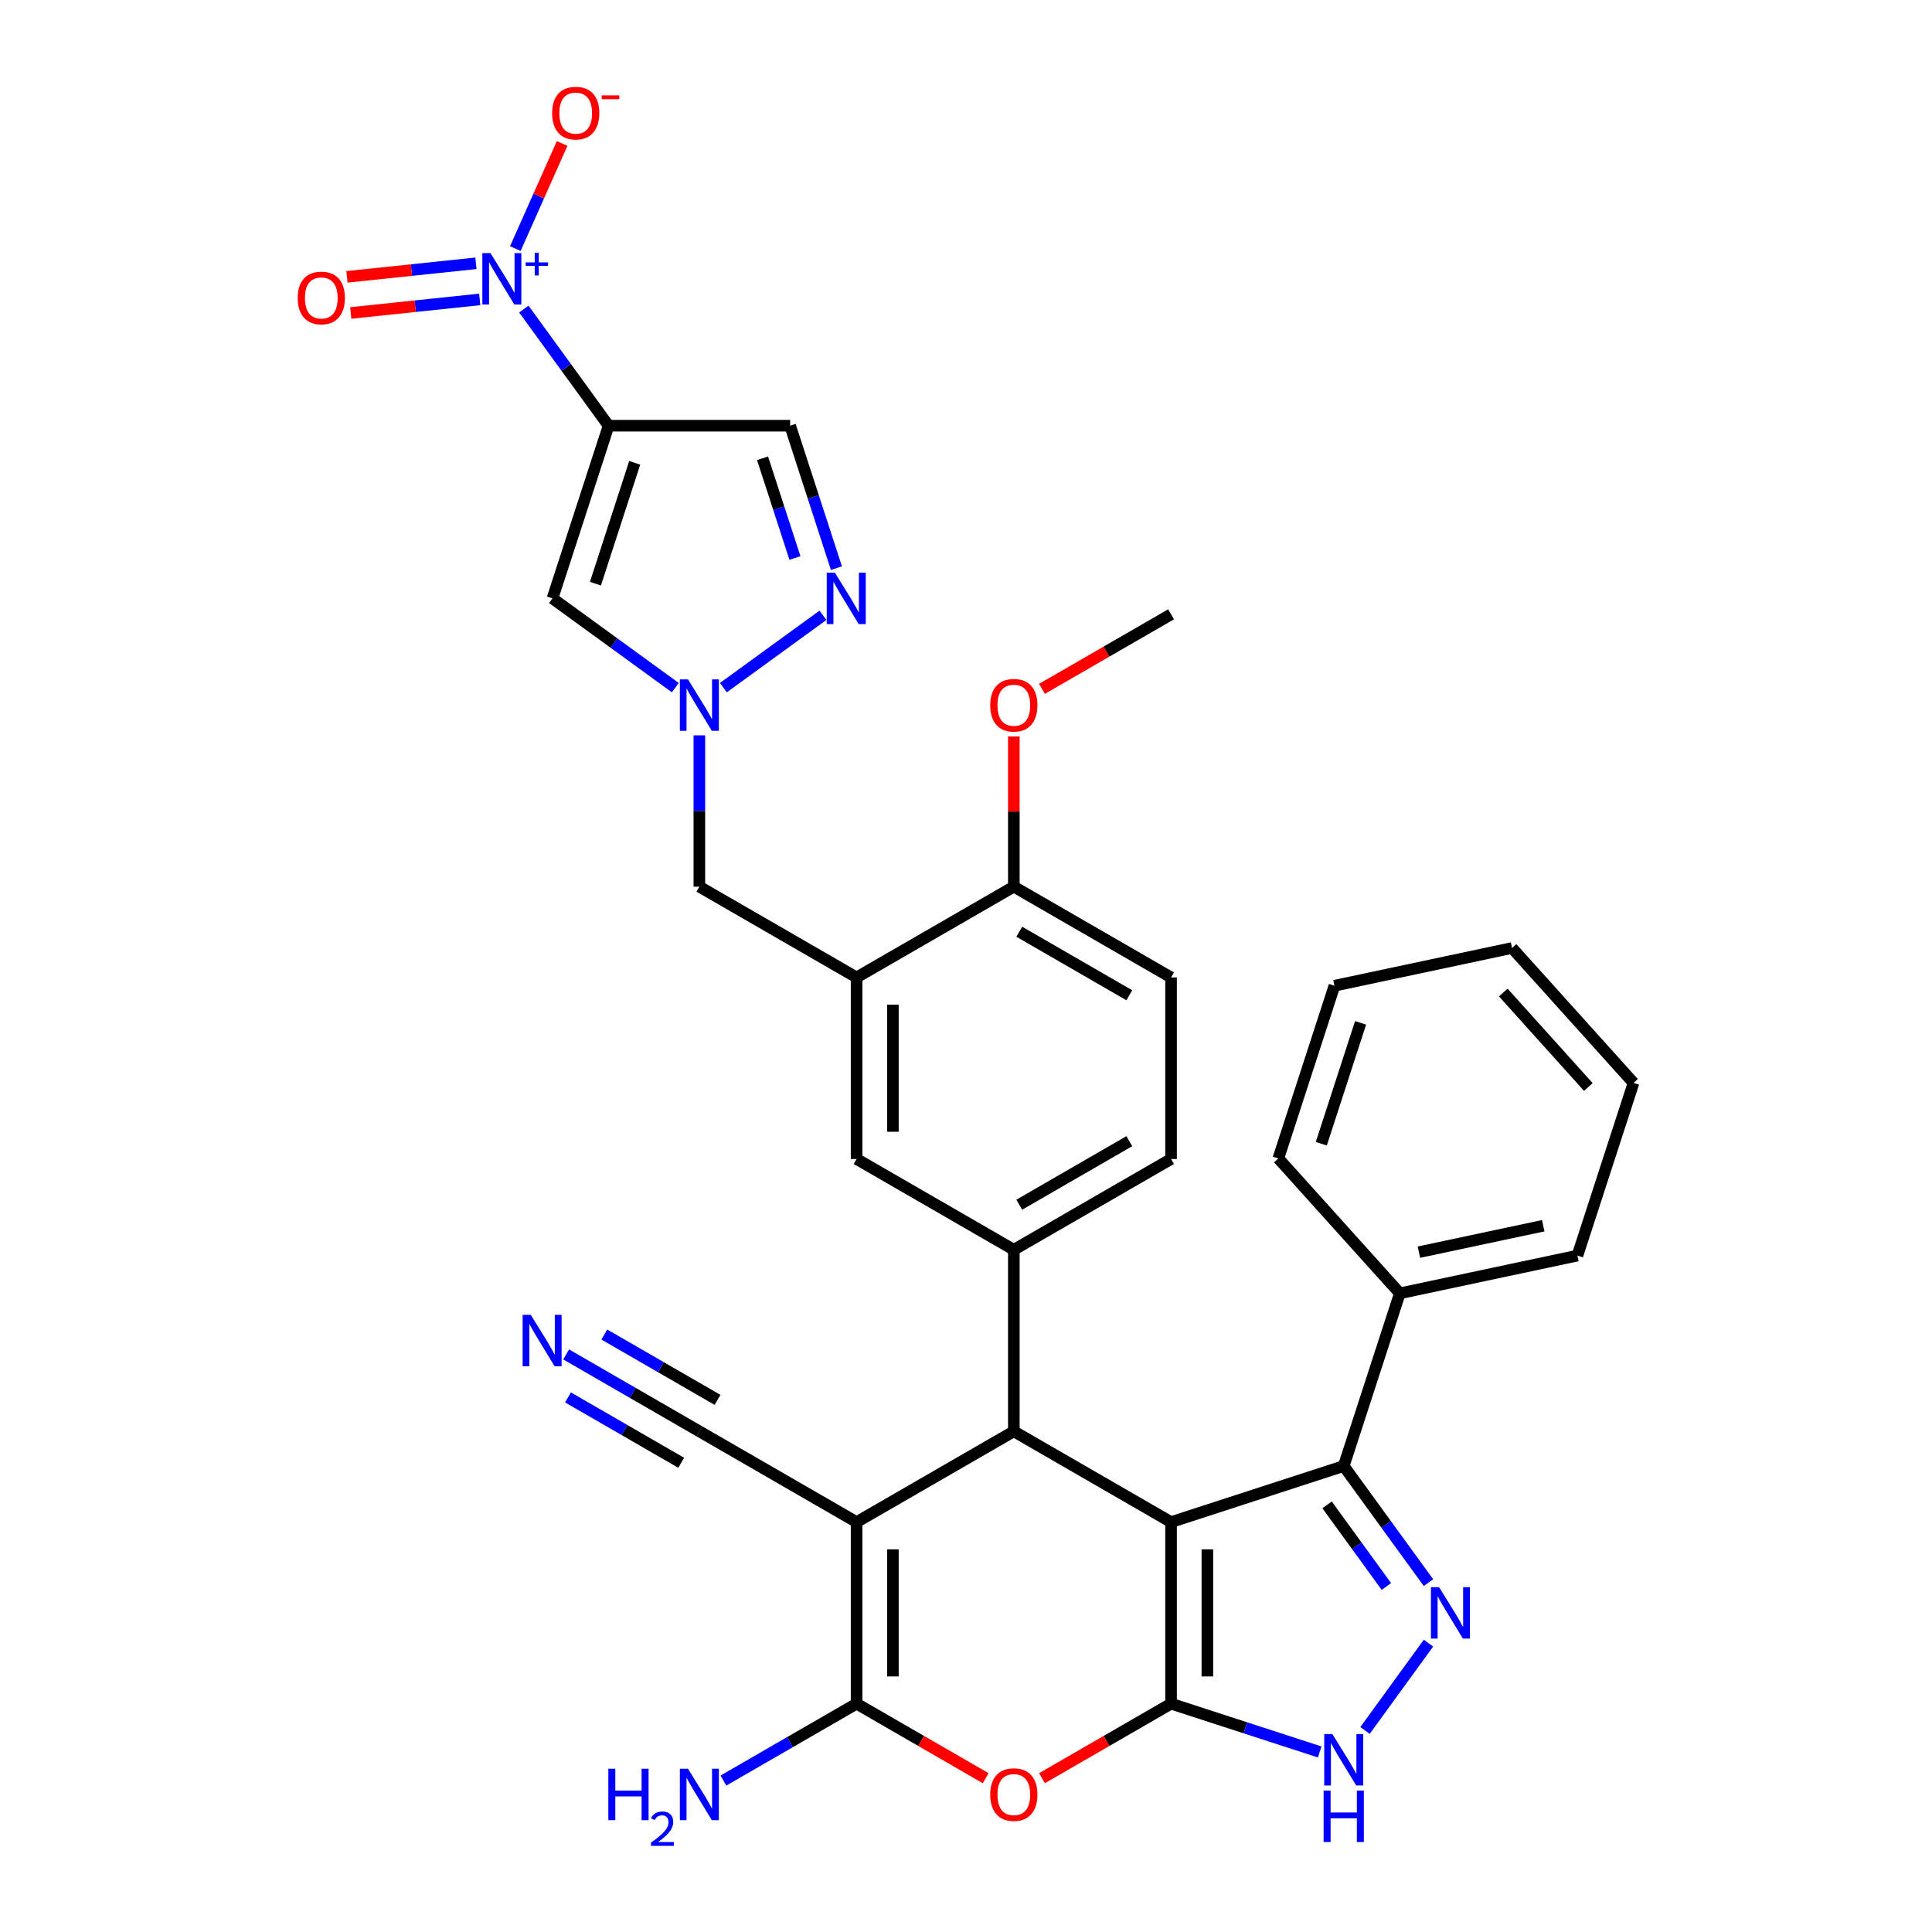 <?xml version='1.0' encoding='iso-8859-1'?>
<svg version='1.1' baseProfile='full'
              xmlns='http://www.w3.org/2000/svg'
                      xmlns:rdkit='http://www.rdkit.org/xml'
                      xmlns:xlink='http://www.w3.org/1999/xlink'
                  xml:space='preserve'
width='1000px' height='1000px' viewBox='0 0 1000 1000'>
<!-- END OF HEADER -->
<rect style='opacity:1.0;fill:#FFFFFF;stroke:none' width='1000' height='1000' x='0' y='0'> </rect>
<path class='bond-0' d='M 606.139,787.841 L 606.139,881.815' style='fill:none;fill-rule:evenodd;stroke:#000000;stroke-width:6px;stroke-linecap:butt;stroke-linejoin:miter;stroke-opacity:1' />
<path class='bond-0' d='M 624.933,801.937 L 624.933,867.719' style='fill:none;fill-rule:evenodd;stroke:#000000;stroke-width:6px;stroke-linecap:butt;stroke-linejoin:miter;stroke-opacity:1' />
<path class='bond-2' d='M 606.139,787.841 L 524.755,740.854' style='fill:none;fill-rule:evenodd;stroke:#000000;stroke-width:6px;stroke-linecap:butt;stroke-linejoin:miter;stroke-opacity:1' />
<path class='bond-7' d='M 606.139,787.841 L 695.513,758.802' style='fill:none;fill-rule:evenodd;stroke:#000000;stroke-width:6px;stroke-linecap:butt;stroke-linejoin:miter;stroke-opacity:1' />
<path class='bond-5' d='M 606.139,881.815 L 572.73,901.104' style='fill:none;fill-rule:evenodd;stroke:#000000;stroke-width:6px;stroke-linecap:butt;stroke-linejoin:miter;stroke-opacity:1' />
<path class='bond-5' d='M 572.73,901.104 L 539.321,920.392' style='fill:none;fill-rule:evenodd;stroke:#FF0000;stroke-width:6px;stroke-linecap:butt;stroke-linejoin:miter;stroke-opacity:1' />
<path class='bond-9' d='M 606.139,881.815 L 644.605,894.313' style='fill:none;fill-rule:evenodd;stroke:#000000;stroke-width:6px;stroke-linecap:butt;stroke-linejoin:miter;stroke-opacity:1' />
<path class='bond-9' d='M 644.605,894.313 L 683.071,906.812' style='fill:none;fill-rule:evenodd;stroke:#0000FF;stroke-width:6px;stroke-linecap:butt;stroke-linejoin:miter;stroke-opacity:1' />
<path class='bond-1' d='M 443.371,787.841 L 524.755,740.854' style='fill:none;fill-rule:evenodd;stroke:#000000;stroke-width:6px;stroke-linecap:butt;stroke-linejoin:miter;stroke-opacity:1' />
<path class='bond-4' d='M 443.371,787.841 L 443.371,881.815' style='fill:none;fill-rule:evenodd;stroke:#000000;stroke-width:6px;stroke-linecap:butt;stroke-linejoin:miter;stroke-opacity:1' />
<path class='bond-4' d='M 462.166,801.937 L 462.166,867.719' style='fill:none;fill-rule:evenodd;stroke:#000000;stroke-width:6px;stroke-linecap:butt;stroke-linejoin:miter;stroke-opacity:1' />
<path class='bond-16' d='M 443.371,787.841 L 361.987,740.854' style='fill:none;fill-rule:evenodd;stroke:#000000;stroke-width:6px;stroke-linecap:butt;stroke-linejoin:miter;stroke-opacity:1' />
<path class='bond-12' d='M 524.755,740.854 L 524.755,646.88' style='fill:none;fill-rule:evenodd;stroke:#000000;stroke-width:6px;stroke-linecap:butt;stroke-linejoin:miter;stroke-opacity:1' />
<path class='bond-3' d='M 315,220.348 L 285.961,309.722' style='fill:none;fill-rule:evenodd;stroke:#000000;stroke-width:6px;stroke-linecap:butt;stroke-linejoin:miter;stroke-opacity:1' />
<path class='bond-3' d='M 328.519,239.562 L 308.192,302.124' style='fill:none;fill-rule:evenodd;stroke:#000000;stroke-width:6px;stroke-linecap:butt;stroke-linejoin:miter;stroke-opacity:1' />
<path class='bond-8' d='M 315,220.348 L 293.07,190.162' style='fill:none;fill-rule:evenodd;stroke:#000000;stroke-width:6px;stroke-linecap:butt;stroke-linejoin:miter;stroke-opacity:1' />
<path class='bond-8' d='M 293.07,190.162 L 271.139,159.977' style='fill:none;fill-rule:evenodd;stroke:#0000FF;stroke-width:6px;stroke-linecap:butt;stroke-linejoin:miter;stroke-opacity:1' />
<path class='bond-38' d='M 315,220.348 L 408.974,220.348' style='fill:none;fill-rule:evenodd;stroke:#000000;stroke-width:6px;stroke-linecap:butt;stroke-linejoin:miter;stroke-opacity:1' />
<path class='bond-25' d='M 443.371,881.815 L 408.9,901.717' style='fill:none;fill-rule:evenodd;stroke:#000000;stroke-width:6px;stroke-linecap:butt;stroke-linejoin:miter;stroke-opacity:1' />
<path class='bond-25' d='M 408.9,901.717 L 374.429,921.618' style='fill:none;fill-rule:evenodd;stroke:#0000FF;stroke-width:6px;stroke-linecap:butt;stroke-linejoin:miter;stroke-opacity:1' />
<path class='bond-35' d='M 443.371,881.815 L 476.78,901.104' style='fill:none;fill-rule:evenodd;stroke:#000000;stroke-width:6px;stroke-linecap:butt;stroke-linejoin:miter;stroke-opacity:1' />
<path class='bond-35' d='M 476.78,901.104 L 510.189,920.392' style='fill:none;fill-rule:evenodd;stroke:#FF0000;stroke-width:6px;stroke-linecap:butt;stroke-linejoin:miter;stroke-opacity:1' />
<path class='bond-6' d='M 739.375,819.172 L 717.444,788.987' style='fill:none;fill-rule:evenodd;stroke:#0000FF;stroke-width:6px;stroke-linecap:butt;stroke-linejoin:miter;stroke-opacity:1' />
<path class='bond-6' d='M 717.444,788.987 L 695.513,758.802' style='fill:none;fill-rule:evenodd;stroke:#000000;stroke-width:6px;stroke-linecap:butt;stroke-linejoin:miter;stroke-opacity:1' />
<path class='bond-6' d='M 717.59,821.164 L 702.239,800.034' style='fill:none;fill-rule:evenodd;stroke:#0000FF;stroke-width:6px;stroke-linecap:butt;stroke-linejoin:miter;stroke-opacity:1' />
<path class='bond-6' d='M 702.239,800.034 L 686.887,778.904' style='fill:none;fill-rule:evenodd;stroke:#000000;stroke-width:6px;stroke-linecap:butt;stroke-linejoin:miter;stroke-opacity:1' />
<path class='bond-34' d='M 739.375,850.484 L 706.536,895.682' style='fill:none;fill-rule:evenodd;stroke:#0000FF;stroke-width:6px;stroke-linecap:butt;stroke-linejoin:miter;stroke-opacity:1' />
<path class='bond-24' d='M 695.513,758.802 L 724.553,669.427' style='fill:none;fill-rule:evenodd;stroke:#000000;stroke-width:6px;stroke-linecap:butt;stroke-linejoin:miter;stroke-opacity:1' />
<path class='bond-20' d='M 266.734,128.665 L 278.845,101.464' style='fill:none;fill-rule:evenodd;stroke:#0000FF;stroke-width:6px;stroke-linecap:butt;stroke-linejoin:miter;stroke-opacity:1' />
<path class='bond-20' d='M 278.845,101.464 L 290.956,74.263' style='fill:none;fill-rule:evenodd;stroke:#FF0000;stroke-width:6px;stroke-linecap:butt;stroke-linejoin:miter;stroke-opacity:1' />
<path class='bond-21' d='M 246.339,136.283 L 212.958,139.792' style='fill:none;fill-rule:evenodd;stroke:#0000FF;stroke-width:6px;stroke-linecap:butt;stroke-linejoin:miter;stroke-opacity:1' />
<path class='bond-21' d='M 212.958,139.792 L 179.576,143.3' style='fill:none;fill-rule:evenodd;stroke:#FF0000;stroke-width:6px;stroke-linecap:butt;stroke-linejoin:miter;stroke-opacity:1' />
<path class='bond-21' d='M 248.304,154.975 L 214.922,158.483' style='fill:none;fill-rule:evenodd;stroke:#0000FF;stroke-width:6px;stroke-linecap:butt;stroke-linejoin:miter;stroke-opacity:1' />
<path class='bond-21' d='M 214.922,158.483 L 181.54,161.992' style='fill:none;fill-rule:evenodd;stroke:#FF0000;stroke-width:6px;stroke-linecap:butt;stroke-linejoin:miter;stroke-opacity:1' />
<path class='bond-10' d='M 361.987,380.615 L 361.987,419.774' style='fill:none;fill-rule:evenodd;stroke:#0000FF;stroke-width:6px;stroke-linecap:butt;stroke-linejoin:miter;stroke-opacity:1' />
<path class='bond-10' d='M 361.987,419.774 L 361.987,458.932' style='fill:none;fill-rule:evenodd;stroke:#000000;stroke-width:6px;stroke-linecap:butt;stroke-linejoin:miter;stroke-opacity:1' />
<path class='bond-11' d='M 349.545,355.919 L 317.753,332.82' style='fill:none;fill-rule:evenodd;stroke:#0000FF;stroke-width:6px;stroke-linecap:butt;stroke-linejoin:miter;stroke-opacity:1' />
<path class='bond-11' d='M 317.753,332.82 L 285.961,309.722' style='fill:none;fill-rule:evenodd;stroke:#000000;stroke-width:6px;stroke-linecap:butt;stroke-linejoin:miter;stroke-opacity:1' />
<path class='bond-13' d='M 374.429,355.919 L 425.956,318.483' style='fill:none;fill-rule:evenodd;stroke:#0000FF;stroke-width:6px;stroke-linecap:butt;stroke-linejoin:miter;stroke-opacity:1' />
<path class='bond-17' d='M 524.755,646.88 L 443.371,599.893' style='fill:none;fill-rule:evenodd;stroke:#000000;stroke-width:6px;stroke-linecap:butt;stroke-linejoin:miter;stroke-opacity:1' />
<path class='bond-23' d='M 524.755,646.88 L 606.139,599.893' style='fill:none;fill-rule:evenodd;stroke:#000000;stroke-width:6px;stroke-linecap:butt;stroke-linejoin:miter;stroke-opacity:1' />
<path class='bond-23' d='M 527.565,623.555 L 584.534,590.665' style='fill:none;fill-rule:evenodd;stroke:#000000;stroke-width:6px;stroke-linecap:butt;stroke-linejoin:miter;stroke-opacity:1' />
<path class='bond-14' d='M 432.927,294.066 L 420.951,257.207' style='fill:none;fill-rule:evenodd;stroke:#0000FF;stroke-width:6px;stroke-linecap:butt;stroke-linejoin:miter;stroke-opacity:1' />
<path class='bond-14' d='M 420.951,257.207 L 408.974,220.348' style='fill:none;fill-rule:evenodd;stroke:#000000;stroke-width:6px;stroke-linecap:butt;stroke-linejoin:miter;stroke-opacity:1' />
<path class='bond-14' d='M 411.459,288.816 L 403.076,263.015' style='fill:none;fill-rule:evenodd;stroke:#0000FF;stroke-width:6px;stroke-linecap:butt;stroke-linejoin:miter;stroke-opacity:1' />
<path class='bond-14' d='M 403.076,263.015 L 394.692,237.213' style='fill:none;fill-rule:evenodd;stroke:#000000;stroke-width:6px;stroke-linecap:butt;stroke-linejoin:miter;stroke-opacity:1' />
<path class='bond-15' d='M 443.371,505.919 L 443.371,599.893' style='fill:none;fill-rule:evenodd;stroke:#000000;stroke-width:6px;stroke-linecap:butt;stroke-linejoin:miter;stroke-opacity:1' />
<path class='bond-15' d='M 462.166,520.016 L 462.166,585.797' style='fill:none;fill-rule:evenodd;stroke:#000000;stroke-width:6px;stroke-linecap:butt;stroke-linejoin:miter;stroke-opacity:1' />
<path class='bond-19' d='M 443.371,505.919 L 361.987,458.932' style='fill:none;fill-rule:evenodd;stroke:#000000;stroke-width:6px;stroke-linecap:butt;stroke-linejoin:miter;stroke-opacity:1' />
<path class='bond-37' d='M 443.371,505.919 L 524.755,458.932' style='fill:none;fill-rule:evenodd;stroke:#000000;stroke-width:6px;stroke-linecap:butt;stroke-linejoin:miter;stroke-opacity:1' />
<path class='bond-18' d='M 361.987,740.854 L 327.516,720.952' style='fill:none;fill-rule:evenodd;stroke:#000000;stroke-width:6px;stroke-linecap:butt;stroke-linejoin:miter;stroke-opacity:1' />
<path class='bond-18' d='M 327.516,720.952 L 293.046,701.051' style='fill:none;fill-rule:evenodd;stroke:#0000FF;stroke-width:6px;stroke-linecap:butt;stroke-linejoin:miter;stroke-opacity:1' />
<path class='bond-18' d='M 371.385,724.577 L 342.085,707.661' style='fill:none;fill-rule:evenodd;stroke:#000000;stroke-width:6px;stroke-linecap:butt;stroke-linejoin:miter;stroke-opacity:1' />
<path class='bond-18' d='M 342.085,707.661 L 312.784,690.744' style='fill:none;fill-rule:evenodd;stroke:#0000FF;stroke-width:6px;stroke-linecap:butt;stroke-linejoin:miter;stroke-opacity:1' />
<path class='bond-18' d='M 352.59,757.131 L 323.29,740.214' style='fill:none;fill-rule:evenodd;stroke:#000000;stroke-width:6px;stroke-linecap:butt;stroke-linejoin:miter;stroke-opacity:1' />
<path class='bond-18' d='M 323.29,740.214 L 293.99,723.298' style='fill:none;fill-rule:evenodd;stroke:#0000FF;stroke-width:6px;stroke-linecap:butt;stroke-linejoin:miter;stroke-opacity:1' />
<path class='bond-22' d='M 524.755,458.932 L 606.139,505.919' style='fill:none;fill-rule:evenodd;stroke:#000000;stroke-width:6px;stroke-linecap:butt;stroke-linejoin:miter;stroke-opacity:1' />
<path class='bond-22' d='M 527.565,482.257 L 584.534,515.148' style='fill:none;fill-rule:evenodd;stroke:#000000;stroke-width:6px;stroke-linecap:butt;stroke-linejoin:miter;stroke-opacity:1' />
<path class='bond-27' d='M 524.755,458.932 L 524.755,420.055' style='fill:none;fill-rule:evenodd;stroke:#000000;stroke-width:6px;stroke-linecap:butt;stroke-linejoin:miter;stroke-opacity:1' />
<path class='bond-27' d='M 524.755,420.055 L 524.755,381.178' style='fill:none;fill-rule:evenodd;stroke:#FF0000;stroke-width:6px;stroke-linecap:butt;stroke-linejoin:miter;stroke-opacity:1' />
<path class='bond-26' d='M 606.139,599.893 L 606.139,505.919' style='fill:none;fill-rule:evenodd;stroke:#000000;stroke-width:6px;stroke-linecap:butt;stroke-linejoin:miter;stroke-opacity:1' />
<path class='bond-28' d='M 724.553,669.427 L 816.473,649.889' style='fill:none;fill-rule:evenodd;stroke:#000000;stroke-width:6px;stroke-linecap:butt;stroke-linejoin:miter;stroke-opacity:1' />
<path class='bond-28' d='M 734.433,648.112 L 798.777,634.435' style='fill:none;fill-rule:evenodd;stroke:#000000;stroke-width:6px;stroke-linecap:butt;stroke-linejoin:miter;stroke-opacity:1' />
<path class='bond-29' d='M 724.553,669.427 L 661.672,599.591' style='fill:none;fill-rule:evenodd;stroke:#000000;stroke-width:6px;stroke-linecap:butt;stroke-linejoin:miter;stroke-opacity:1' />
<path class='bond-30' d='M 539.321,356.549 L 572.73,337.26' style='fill:none;fill-rule:evenodd;stroke:#FF0000;stroke-width:6px;stroke-linecap:butt;stroke-linejoin:miter;stroke-opacity:1' />
<path class='bond-30' d='M 572.73,337.26 L 606.139,317.972' style='fill:none;fill-rule:evenodd;stroke:#000000;stroke-width:6px;stroke-linecap:butt;stroke-linejoin:miter;stroke-opacity:1' />
<path class='bond-32' d='M 816.473,649.889 L 845.512,560.514' style='fill:none;fill-rule:evenodd;stroke:#000000;stroke-width:6px;stroke-linecap:butt;stroke-linejoin:miter;stroke-opacity:1' />
<path class='bond-31' d='M 661.672,599.591 L 690.711,510.216' style='fill:none;fill-rule:evenodd;stroke:#000000;stroke-width:6px;stroke-linecap:butt;stroke-linejoin:miter;stroke-opacity:1' />
<path class='bond-31' d='M 683.903,591.993 L 704.23,529.43' style='fill:none;fill-rule:evenodd;stroke:#000000;stroke-width:6px;stroke-linecap:butt;stroke-linejoin:miter;stroke-opacity:1' />
<path class='bond-36' d='M 690.711,510.216 L 782.632,490.678' style='fill:none;fill-rule:evenodd;stroke:#000000;stroke-width:6px;stroke-linecap:butt;stroke-linejoin:miter;stroke-opacity:1' />
<path class='bond-33' d='M 845.512,560.514 L 782.632,490.678' style='fill:none;fill-rule:evenodd;stroke:#000000;stroke-width:6px;stroke-linecap:butt;stroke-linejoin:miter;stroke-opacity:1' />
<path class='bond-33' d='M 822.113,562.615 L 778.097,513.73' style='fill:none;fill-rule:evenodd;stroke:#000000;stroke-width:6px;stroke-linecap:butt;stroke-linejoin:miter;stroke-opacity:1' />
<path  class='atom-6' d='M 512.538 928.877
Q 512.538 922.487, 515.696 918.916
Q 518.853 915.345, 524.755 915.345
Q 530.656 915.345, 533.814 918.916
Q 536.971 922.487, 536.971 928.877
Q 536.971 935.342, 533.776 939.026
Q 530.581 942.672, 524.755 942.672
Q 518.891 942.672, 515.696 939.026
Q 512.538 935.38, 512.538 928.877
M 524.755 939.665
Q 528.815 939.665, 530.995 936.959
Q 533.213 934.215, 533.213 928.877
Q 533.213 923.652, 530.995 921.021
Q 528.815 918.352, 524.755 918.352
Q 520.695 918.352, 518.477 920.983
Q 516.297 923.615, 516.297 928.877
Q 516.297 934.252, 518.477 936.959
Q 520.695 939.665, 524.755 939.665
' fill='#FF0000'/>
<path  class='atom-7' d='M 744.867 821.521
L 753.588 835.617
Q 754.452 837.008, 755.843 839.527
Q 757.234 842.045, 757.309 842.196
L 757.309 821.521
L 760.842 821.521
L 760.842 848.135
L 757.196 848.135
L 747.836 832.723
Q 746.746 830.919, 745.581 828.851
Q 744.453 826.784, 744.115 826.145
L 744.115 848.135
L 740.657 848.135
L 740.657 821.521
L 744.867 821.521
' fill='#0000FF'/>
<path  class='atom-9' d='M 253.881 131.014
L 262.602 145.111
Q 263.466 146.501, 264.857 149.02
Q 266.248 151.538, 266.323 151.689
L 266.323 131.014
L 269.857 131.014
L 269.857 157.628
L 266.211 157.628
L 256.851 142.216
Q 255.761 140.412, 254.595 138.344
Q 253.468 136.277, 253.129 135.638
L 253.129 157.628
L 249.671 157.628
L 249.671 131.014
L 253.881 131.014
' fill='#0000FF'/>
<path  class='atom-9' d='M 272.09 135.812
L 276.778 135.812
L 276.778 130.875
L 278.862 130.875
L 278.862 135.812
L 283.675 135.812
L 283.675 137.598
L 278.862 137.598
L 278.862 142.56
L 276.778 142.56
L 276.778 137.598
L 272.09 137.598
L 272.09 135.812
' fill='#0000FF'/>
<path  class='atom-10' d='M 689.63 897.548
L 698.351 911.644
Q 699.216 913.035, 700.606 915.553
Q 701.997 918.072, 702.072 918.222
L 702.072 897.548
L 705.606 897.548
L 705.606 924.161
L 701.96 924.161
L 692.6 908.749
Q 691.51 906.945, 690.345 904.878
Q 689.217 902.81, 688.879 902.171
L 688.879 924.161
L 685.42 924.161
L 685.42 897.548
L 689.63 897.548
' fill='#0000FF'/>
<path  class='atom-10' d='M 685.101 926.823
L 688.709 926.823
L 688.709 938.137
L 702.317 938.137
L 702.317 926.823
L 705.925 926.823
L 705.925 953.436
L 702.317 953.436
L 702.317 941.144
L 688.709 941.144
L 688.709 953.436
L 685.101 953.436
L 685.101 926.823
' fill='#0000FF'/>
<path  class='atom-11' d='M 356.105 351.652
L 364.825 365.748
Q 365.69 367.139, 367.081 369.657
Q 368.472 372.176, 368.547 372.326
L 368.547 351.652
L 372.08 351.652
L 372.08 378.265
L 368.434 378.265
L 359.074 362.854
Q 357.984 361.049, 356.819 358.982
Q 355.691 356.914, 355.353 356.275
L 355.353 378.265
L 351.895 378.265
L 351.895 351.652
L 356.105 351.652
' fill='#0000FF'/>
<path  class='atom-14' d='M 432.131 296.415
L 440.852 310.512
Q 441.716 311.902, 443.107 314.421
Q 444.498 316.939, 444.573 317.09
L 444.573 296.415
L 448.107 296.415
L 448.107 323.029
L 444.46 323.029
L 435.101 307.617
Q 434.01 305.813, 432.845 303.745
Q 431.718 301.678, 431.379 301.039
L 431.379 323.029
L 427.921 323.029
L 427.921 296.415
L 432.131 296.415
' fill='#0000FF'/>
<path  class='atom-19' d='M 274.721 680.56
L 283.442 694.657
Q 284.306 696.047, 285.697 698.566
Q 287.088 701.084, 287.163 701.235
L 287.163 680.56
L 290.696 680.56
L 290.696 707.174
L 287.05 707.174
L 277.69 691.762
Q 276.6 689.958, 275.435 687.89
Q 274.307 685.823, 273.969 685.184
L 273.969 707.174
L 270.511 707.174
L 270.511 680.56
L 274.721 680.56
' fill='#0000FF'/>
<path  class='atom-21' d='M 285.77 58.547
Q 285.77 52.157, 288.927 48.586
Q 292.085 45.015, 297.987 45.015
Q 303.888 45.015, 307.046 48.586
Q 310.203 52.157, 310.203 58.547
Q 310.203 65.012, 307.008 68.696
Q 303.813 72.342, 297.987 72.342
Q 292.123 72.342, 288.927 68.696
Q 285.77 65.05, 285.77 58.547
M 297.987 69.335
Q 302.046 69.335, 304.226 66.629
Q 306.444 63.885, 306.444 58.547
Q 306.444 53.322, 304.226 50.691
Q 302.046 48.022, 297.987 48.022
Q 293.927 48.022, 291.709 50.653
Q 289.529 53.284, 289.529 58.547
Q 289.529 63.922, 291.709 66.629
Q 293.927 69.335, 297.987 69.335
' fill='#FF0000'/>
<path  class='atom-21' d='M 311.444 49.358
L 320.549 49.358
L 320.549 51.343
L 311.444 51.343
L 311.444 49.358
' fill='#FF0000'/>
<path  class='atom-22' d='M 154.088 154.219
Q 154.088 147.829, 157.246 144.258
Q 160.403 140.687, 166.305 140.687
Q 172.206 140.687, 175.364 144.258
Q 178.521 147.829, 178.521 154.219
Q 178.521 160.685, 175.326 164.368
Q 172.131 168.015, 166.305 168.015
Q 160.441 168.015, 157.246 164.368
Q 154.088 160.722, 154.088 154.219
M 166.305 165.008
Q 170.364 165.008, 172.545 162.301
Q 174.762 159.557, 174.762 154.219
Q 174.762 148.994, 172.545 146.363
Q 170.364 143.694, 166.305 143.694
Q 162.245 143.694, 160.027 146.325
Q 157.847 148.957, 157.847 154.219
Q 157.847 159.595, 160.027 162.301
Q 162.245 165.008, 166.305 165.008
' fill='#FF0000'/>
<path  class='atom-26' d='M 314.876 915.495
L 318.484 915.495
L 318.484 926.81
L 332.092 926.81
L 332.092 915.495
L 335.7 915.495
L 335.7 942.109
L 332.092 942.109
L 332.092 929.817
L 318.484 929.817
L 318.484 942.109
L 314.876 942.109
L 314.876 915.495
' fill='#0000FF'/>
<path  class='atom-26' d='M 336.99 941.175
Q 337.635 939.513, 339.173 938.595
Q 340.712 937.652, 342.845 937.652
Q 345.5 937.652, 346.988 939.091
Q 348.477 940.53, 348.477 943.085
Q 348.477 945.69, 346.542 948.121
Q 344.631 950.553, 340.662 953.431
L 348.775 953.431
L 348.775 955.415
L 336.941 955.415
L 336.941 953.753
Q 340.215 951.421, 342.151 949.684
Q 344.11 947.948, 345.053 946.385
Q 345.996 944.822, 345.996 943.209
Q 345.996 941.522, 345.152 940.579
Q 344.309 939.637, 342.845 939.637
Q 341.431 939.637, 340.488 940.207
Q 339.546 940.778, 338.876 942.043
L 336.99 941.175
' fill='#0000FF'/>
<path  class='atom-26' d='M 356.105 915.495
L 364.825 929.591
Q 365.69 930.982, 367.081 933.501
Q 368.472 936.019, 368.547 936.169
L 368.547 915.495
L 372.08 915.495
L 372.08 942.109
L 368.434 942.109
L 359.074 926.697
Q 357.984 924.893, 356.819 922.825
Q 355.691 920.758, 355.353 920.119
L 355.353 942.109
L 351.895 942.109
L 351.895 915.495
L 356.105 915.495
' fill='#0000FF'/>
<path  class='atom-28' d='M 512.538 365.034
Q 512.538 358.644, 515.696 355.073
Q 518.853 351.502, 524.755 351.502
Q 530.656 351.502, 533.814 355.073
Q 536.971 358.644, 536.971 365.034
Q 536.971 371.499, 533.776 375.183
Q 530.581 378.829, 524.755 378.829
Q 518.891 378.829, 515.696 375.183
Q 512.538 371.537, 512.538 365.034
M 524.755 375.822
Q 528.815 375.822, 530.995 373.116
Q 533.213 370.371, 533.213 365.034
Q 533.213 359.809, 530.995 357.178
Q 528.815 354.509, 524.755 354.509
Q 520.695 354.509, 518.477 357.14
Q 516.297 359.771, 516.297 365.034
Q 516.297 370.409, 518.477 373.116
Q 520.695 375.822, 524.755 375.822
' fill='#FF0000'/>
</svg>
